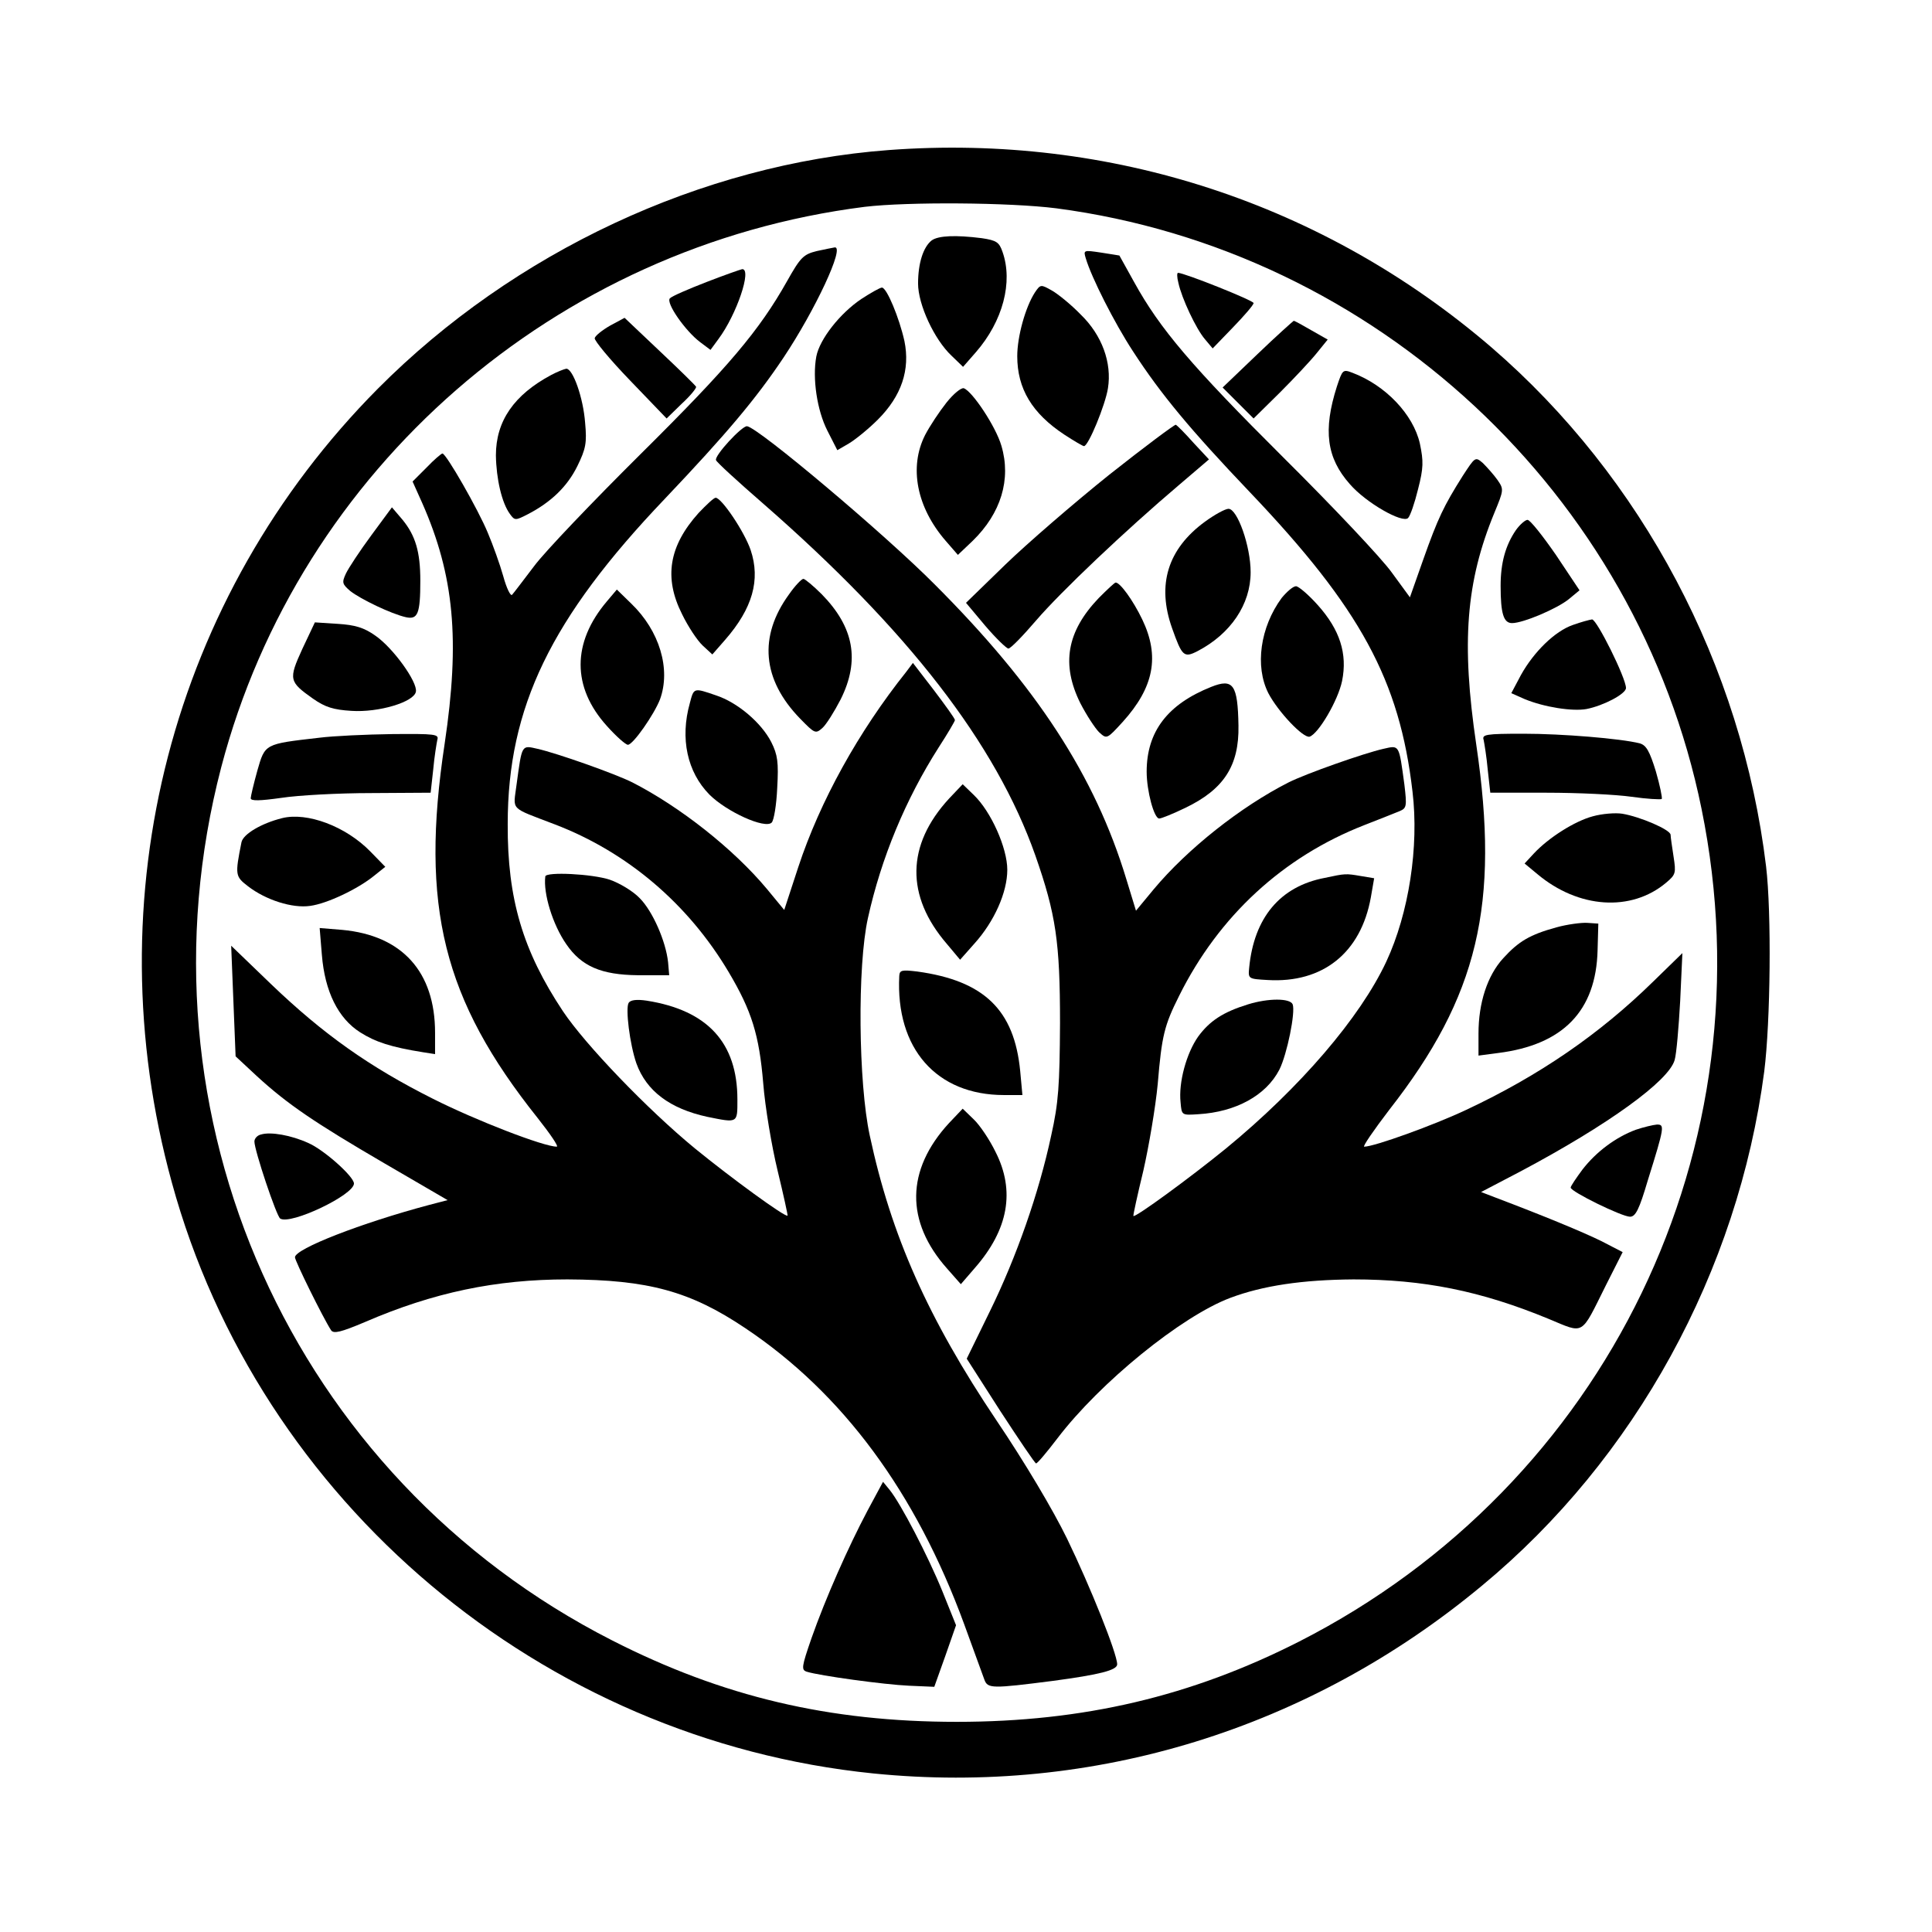 <?xml version="1.0" standalone="no"?>
<!DOCTYPE svg PUBLIC "-//W3C//DTD SVG 20010904//EN"
 "http://www.w3.org/TR/2001/REC-SVG-20010904/DTD/svg10.dtd">
<svg version="1.0" xmlns="http://www.w3.org/2000/svg"
 width="524pt" height="524pt" viewBox="0 0 524 524"
 preserveAspectRatio="xMidYMid meet">
<g transform="translate(0,524) scale(0.1,-0.1)"
fill="#000000" stroke="none">
<path d="M2410 4833 c-507 -38 -1016 -276 -1385 -647 -560 -564 -772 -1378
-559 -2153 237 -867 1003 -1512 1903 -1603 597 -60 1182 120 1650 509 416 344
695 853 766 1395 17 135 20 430 5 556 -66 546 -336 1055 -745 1408 -454 390
-1033 580 -1635 535z m455 -158 c866 -114 1576 -774 1750 -1629 187 -916 -257
-1833 -1091 -2258 -293 -149 -586 -218 -929 -218 -346 0 -635 68 -935 221
-868 442 -1307 1422 -1060 2368 212 809 907 1414 1745 1520 117 14 394 12 520
-4z"/>
<path d="M2527 4588 c-23 -18 -37 -62 -37 -117 0 -57 44 -152 91 -196 l31 -30
35 40 c73 84 101 190 72 272 -9 26 -16 31 -56 37 -71 9 -118 7 -136 -6z"/>
<path d="M2215 4559 c-36 -9 -44 -17 -80 -81 -76 -135 -159 -233 -396 -468
-130 -129 -261 -266 -290 -305 -29 -38 -56 -74 -60 -78 -4 -5 -15 17 -24 50
-9 32 -28 85 -42 118 -26 63 -113 215 -123 215 -3 0 -23 -17 -43 -38 l-38 -38
26 -58 c87 -197 103 -372 61 -653 -67 -442 -4 -694 252 -1015 34 -43 58 -78
52 -78 -35 0 -219 71 -336 130 -173 87 -297 175 -438 310 l-109 105 6 -150 6
-150 58 -54 c83 -76 155 -125 347 -237 l170 -99 -50 -13 c-184 -49 -364 -119
-364 -142 0 -10 76 -164 98 -198 7 -10 27 -5 91 22 187 81 357 116 550 116
219 -1 333 -32 482 -132 265 -177 463 -446 594 -803 26 -71 51 -140 55 -151 9
-24 21 -24 185 -3 127 17 175 29 175 45 0 29 -73 211 -136 341 -38 78 -116
209 -191 320 -186 277 -286 502 -344 773 -31 143 -34 460 -5 590 36 163 102
322 192 463 24 37 44 71 44 74 0 4 -26 40 -57 81 l-57 74 -18 -24 c-130 -163
-234 -351 -293 -530 l-38 -116 -47 57 c-91 109 -236 223 -365 289 -48 24 -204
79 -257 91 -44 10 -42 13 -57 -97 -9 -72 -21 -60 104 -108 196 -75 361 -215
471 -400 63 -106 83 -171 94 -302 5 -64 23 -171 39 -237 16 -66 28 -121 27
-122 -5 -6 -153 102 -251 182 -129 106 -297 281 -358 372 -109 164 -151 305
-150 508 0 317 117 558 426 882 168 177 247 271 322 383 86 129 167 302 139
299 -5 -1 -27 -5 -49 -10z"/>
<path d="M2945 4539 c15 -51 77 -174 128 -252 76 -117 156 -213 317 -382 300
-315 406 -510 441 -812 18 -150 -10 -330 -71 -461 -71 -152 -234 -342 -435
-507 -97 -79 -246 -188 -251 -183 -1 2 11 57 27 123 15 66 33 172 39 235 11
132 18 159 58 239 108 217 282 377 502 463 41 16 84 33 96 38 19 8 20 13 13
72 -15 110 -13 107 -57 97 -53 -12 -209 -67 -257 -91 -130 -66 -274 -180 -366
-290 l-48 -58 -26 85 c-85 281 -244 524 -520 800 -135 136 -479 426 -509 429
-14 1 -89 -80 -84 -92 1 -5 59 -58 128 -118 394 -344 631 -651 738 -954 56
-160 67 -235 67 -455 -1 -169 -4 -216 -24 -305 -33 -155 -94 -329 -166 -476
l-63 -129 91 -142 c51 -78 94 -142 97 -142 3 -1 29 30 58 68 115 151 336 331
469 381 88 33 195 49 334 50 189 0 345 -31 529 -107 99 -41 86 -48 156 92 l45
89 -58 30 c-51 25 -155 68 -287 118 l-39 15 109 57 c235 125 400 244 416 301
5 17 11 89 15 160 l6 130 -79 -77 c-146 -143 -309 -255 -507 -348 -89 -42
-250 -100 -277 -100 -5 0 26 45 68 100 241 308 300 557 236 990 -41 277 -28
442 49 629 26 63 26 64 8 90 -10 14 -28 34 -39 45 -21 18 -21 17 -55 -35 -51
-81 -67 -114 -107 -227 l-36 -102 -49 67 c-27 38 -159 178 -295 313 -248 247
-334 348 -404 475 -22 39 -39 71 -40 72 -1 0 -23 4 -50 8 -47 7 -48 7 -41 -16z"/>
<path d="M1916 4475 c-49 -19 -93 -38 -99 -44 -12 -12 42 -89 82 -119 l28 -21
22 30 c49 66 91 190 64 189 -5 -1 -48 -16 -97 -35z"/>
<path d="M3196 4473 c9 -42 48 -125 72 -153 l21 -25 55 57 c31 32 56 61 56 66
0 7 -188 82 -205 82 -3 0 -3 -12 1 -27z"/>
<path d="M2807 4447 c-26 -40 -48 -120 -48 -173 0 -88 40 -155 128 -213 26
-17 50 -31 53 -31 12 0 58 112 65 157 11 69 -16 144 -74 200 -26 27 -62 56
-78 65 -30 17 -31 17 -46 -5z"/>
<path d="M2336 4429 c-58 -39 -113 -109 -122 -156 -11 -59 2 -146 30 -201 l27
-53 31 18 c17 10 53 39 79 65 64 64 88 135 72 213 -14 63 -48 145 -61 145 -5
0 -30 -14 -56 -31z"/>
<path d="M1655 4357 c-21 -12 -40 -27 -42 -34 -2 -6 41 -58 96 -115 l99 -103
41 40 c23 21 40 42 39 46 -2 4 -46 47 -99 97 l-95 90 -39 -21z"/>
<path d="M3410 4279 l-94 -90 42 -42 42 -42 71 70 c39 39 84 87 100 107 l30
37 -44 25 c-24 14 -46 26 -48 26 -2 -1 -47 -41 -99 -91z"/>
<path d="M1495 4223 c-101 -54 -150 -125 -150 -218 1 -64 16 -129 38 -159 13
-18 15 -18 48 -1 64 33 108 76 135 131 23 47 26 63 21 117 -5 68 -33 147 -51
147 -6 -1 -24 -8 -41 -17z"/>
<path d="M3626 4192 c-38 -119 -28 -194 35 -265 44 -51 143 -107 158 -92 6 6
18 41 27 78 15 58 15 76 5 124 -18 79 -93 158 -183 192 -26 10 -27 8 -42 -37z"/>
<path d="M2567 4148 c-19 -24 -45 -63 -58 -88 -44 -87 -23 -196 56 -287 l33
-38 40 38 c77 75 105 167 78 258 -15 52 -79 148 -102 156 -7 2 -28 -15 -47
-39z"/>
<path d="M3008 3952 c-96 -77 -222 -186 -281 -243 l-107 -104 52 -62 c29 -34
58 -62 63 -62 6 0 39 34 75 76 67 78 242 244 387 367 l82 70 -42 45 c-23 26
-44 47 -48 49 -3 1 -85 -60 -181 -136z"/>
<path d="M1895 3849 c-81 -90 -95 -176 -45 -275 16 -33 41 -71 56 -85 l26 -24
35 40 c74 85 96 162 69 243 -17 50 -79 142 -95 142 -5 0 -25 -19 -46 -41z"/>
<path d="M1007 3788 c-31 -42 -62 -89 -69 -104 -11 -24 -10 -28 12 -47 28 -22
111 -62 151 -71 32 -7 39 9 39 99 0 78 -13 122 -48 165 l-29 34 -56 -76z"/>
<path d="M3268 3825 c-101 -74 -131 -171 -89 -289 27 -76 32 -81 69 -62 90 47
144 127 144 214 0 71 -36 172 -60 172 -9 0 -38 -16 -64 -35z"/>
<path d="M4112 3803 c-29 -42 -42 -90 -42 -152 0 -75 8 -101 31 -101 30 0 122
39 154 65 l29 24 -64 96 c-36 52 -70 95 -77 95 -6 0 -20 -12 -31 -27z"/>
<path d="M2140 3628 c-83 -114 -73 -231 30 -337 40 -41 42 -42 61 -25 10 9 32
44 49 77 53 106 36 196 -51 285 -23 23 -46 42 -50 42 -5 0 -23 -19 -39 -42z"/>
<path d="M2980 3618 c-87 -91 -102 -180 -50 -285 17 -33 40 -68 51 -79 21 -19
21 -19 64 28 85 94 101 178 53 278 -25 52 -60 100 -72 100 -3 0 -23 -19 -46
-42z"/>
<path d="M3476 3618 c-58 -79 -73 -185 -36 -258 26 -50 95 -123 112 -118 24 8
77 98 88 151 15 74 -6 139 -66 206 -25 28 -52 51 -59 51 -8 0 -25 -15 -39 -32z"/>
<path d="M1646 3609 c-95 -112 -95 -233 0 -338 25 -28 51 -51 57 -51 14 0 71
82 87 123 30 82 -1 186 -78 260 l-39 38 -27 -32z"/>
<path d="M4266 3545 c-49 -17 -106 -73 -141 -136 l-26 -49 36 -16 c53 -22 130
-34 168 -27 46 9 107 41 107 57 0 27 -79 186 -92 186 -7 -1 -30 -7 -52 -15z"/>
<path d="M820 3480 c-38 -83 -36 -89 29 -135 33 -23 55 -30 104 -33 74 -5 170
24 175 52 5 26 -62 119 -110 152 -31 22 -55 29 -102 32 l-62 4 -34 -72z"/>
<path d="M3285 3377 c-118 -47 -175 -121 -175 -230 0 -52 20 -127 34 -127 6 0
38 13 71 29 104 50 146 114 144 223 -2 111 -14 129 -74 105z"/>
<path d="M1871 3333 c-27 -96 -7 -187 53 -248 47 -47 151 -94 169 -76 6 6 13
48 15 94 4 70 1 90 -16 124 -27 53 -92 108 -150 127 -61 21 -60 21 -71 -21z"/>
<path d="M865 3239 c-148 -17 -146 -16 -167 -89 -10 -36 -18 -70 -18 -75 0 -8
26 -7 83 1 45 7 155 13 244 13 l161 1 7 63 c3 34 9 70 11 80 5 16 -5 17 -123
16 -70 -1 -159 -5 -198 -10z"/>
<path d="M4024 3233 c2 -10 8 -46 11 -80 l7 -63 153 0 c85 0 188 -5 230 -11
42 -6 79 -8 82 -6 2 3 -5 37 -16 75 -17 55 -26 71 -44 76 -52 13 -210 26 -315
26 -103 0 -113 -2 -108 -17z"/>
<path d="M2574 3074 c-116 -126 -118 -264 -6 -394 l36 -43 39 44 c54 60 89
139 89 200 0 59 -44 158 -91 203 l-30 29 -37 -39z"/>
<path d="M4320 3026 c-49 -13 -120 -58 -160 -101 l-25 -27 35 -29 c111 -93
254 -103 349 -23 26 22 27 26 20 71 -4 26 -8 53 -8 59 -1 14 -83 49 -131 57
-19 3 -55 0 -80 -7z"/>
<path d="M765 3021 c-56 -14 -105 -43 -110 -65 -18 -90 -17 -93 18 -120 48
-37 120 -60 168 -53 46 6 130 46 174 82 l30 24 -40 41 c-67 69 -172 108 -240
91z"/>
<path d="M1479 2863 c-6 -46 20 -131 57 -184 41 -60 95 -83 194 -84 l85 0 -3
35 c-6 57 -42 139 -77 174 -18 19 -55 41 -81 50 -48 16 -173 22 -175 9z"/>
<path d="M3593 2859 c-121 -23 -192 -108 -205 -244 -3 -30 -2 -30 50 -33 150
-9 253 74 280 224 l9 52 -36 6 c-41 7 -42 7 -98 -5z"/>
<path d="M4222 2725 c-73 -20 -103 -38 -145 -84 -43 -47 -67 -121 -67 -204 l0
-60 53 7 c176 22 266 114 270 279 l2 72 -30 2 c-16 1 -54 -4 -83 -12z"/>
<path d="M873 2650 c8 -99 44 -172 104 -210 41 -26 83 -40 171 -54 l32 -5 0
58 c0 165 -89 264 -252 279 l-61 5 6 -73z"/>
<path d="M2439 2593 c-10 -197 101 -323 284 -323 l50 0 -6 65 c-16 166 -98
245 -279 270 -42 5 -48 4 -49 -12z"/>
<path d="M1705 2520 c-9 -15 3 -112 21 -164 27 -75 91 -123 192 -145 84 -17
82 -18 82 47 0 154 -81 242 -246 268 -27 4 -44 2 -49 -6z"/>
<path d="M3385 2516 c-68 -21 -104 -45 -135 -87 -32 -45 -54 -125 -48 -179 3
-35 3 -35 48 -32 102 6 184 51 220 121 21 42 44 156 36 177 -7 17 -66 17 -121
0z"/>
<path d="M2574 2194 c-117 -127 -119 -267 -5 -395 l37 -42 38 44 c91 104 110
209 56 315 -16 33 -43 73 -59 88 l-30 29 -37 -39z"/>
<path d="M4437 2176 c-54 -20 -107 -59 -145 -108 -17 -23 -32 -45 -32 -49 0
-11 139 -79 161 -79 15 0 25 20 48 98 46 147 46 152 25 152 -11 -1 -36 -7 -57
-14z"/>
<path d="M708 2163 c-10 -2 -18 -11 -18 -19 0 -24 60 -203 70 -209 28 -18 200
64 200 95 0 19 -82 92 -124 110 -46 21 -102 31 -128 23z"/>
<path d="M2353 1143 c-53 -100 -114 -238 -152 -346 -27 -78 -28 -86 -13 -91
35 -11 210 -35 277 -38 l69 -3 30 84 29 83 -37 92 c-39 96 -113 238 -143 275
l-18 22 -42 -78z"/>
</g>
</svg>
